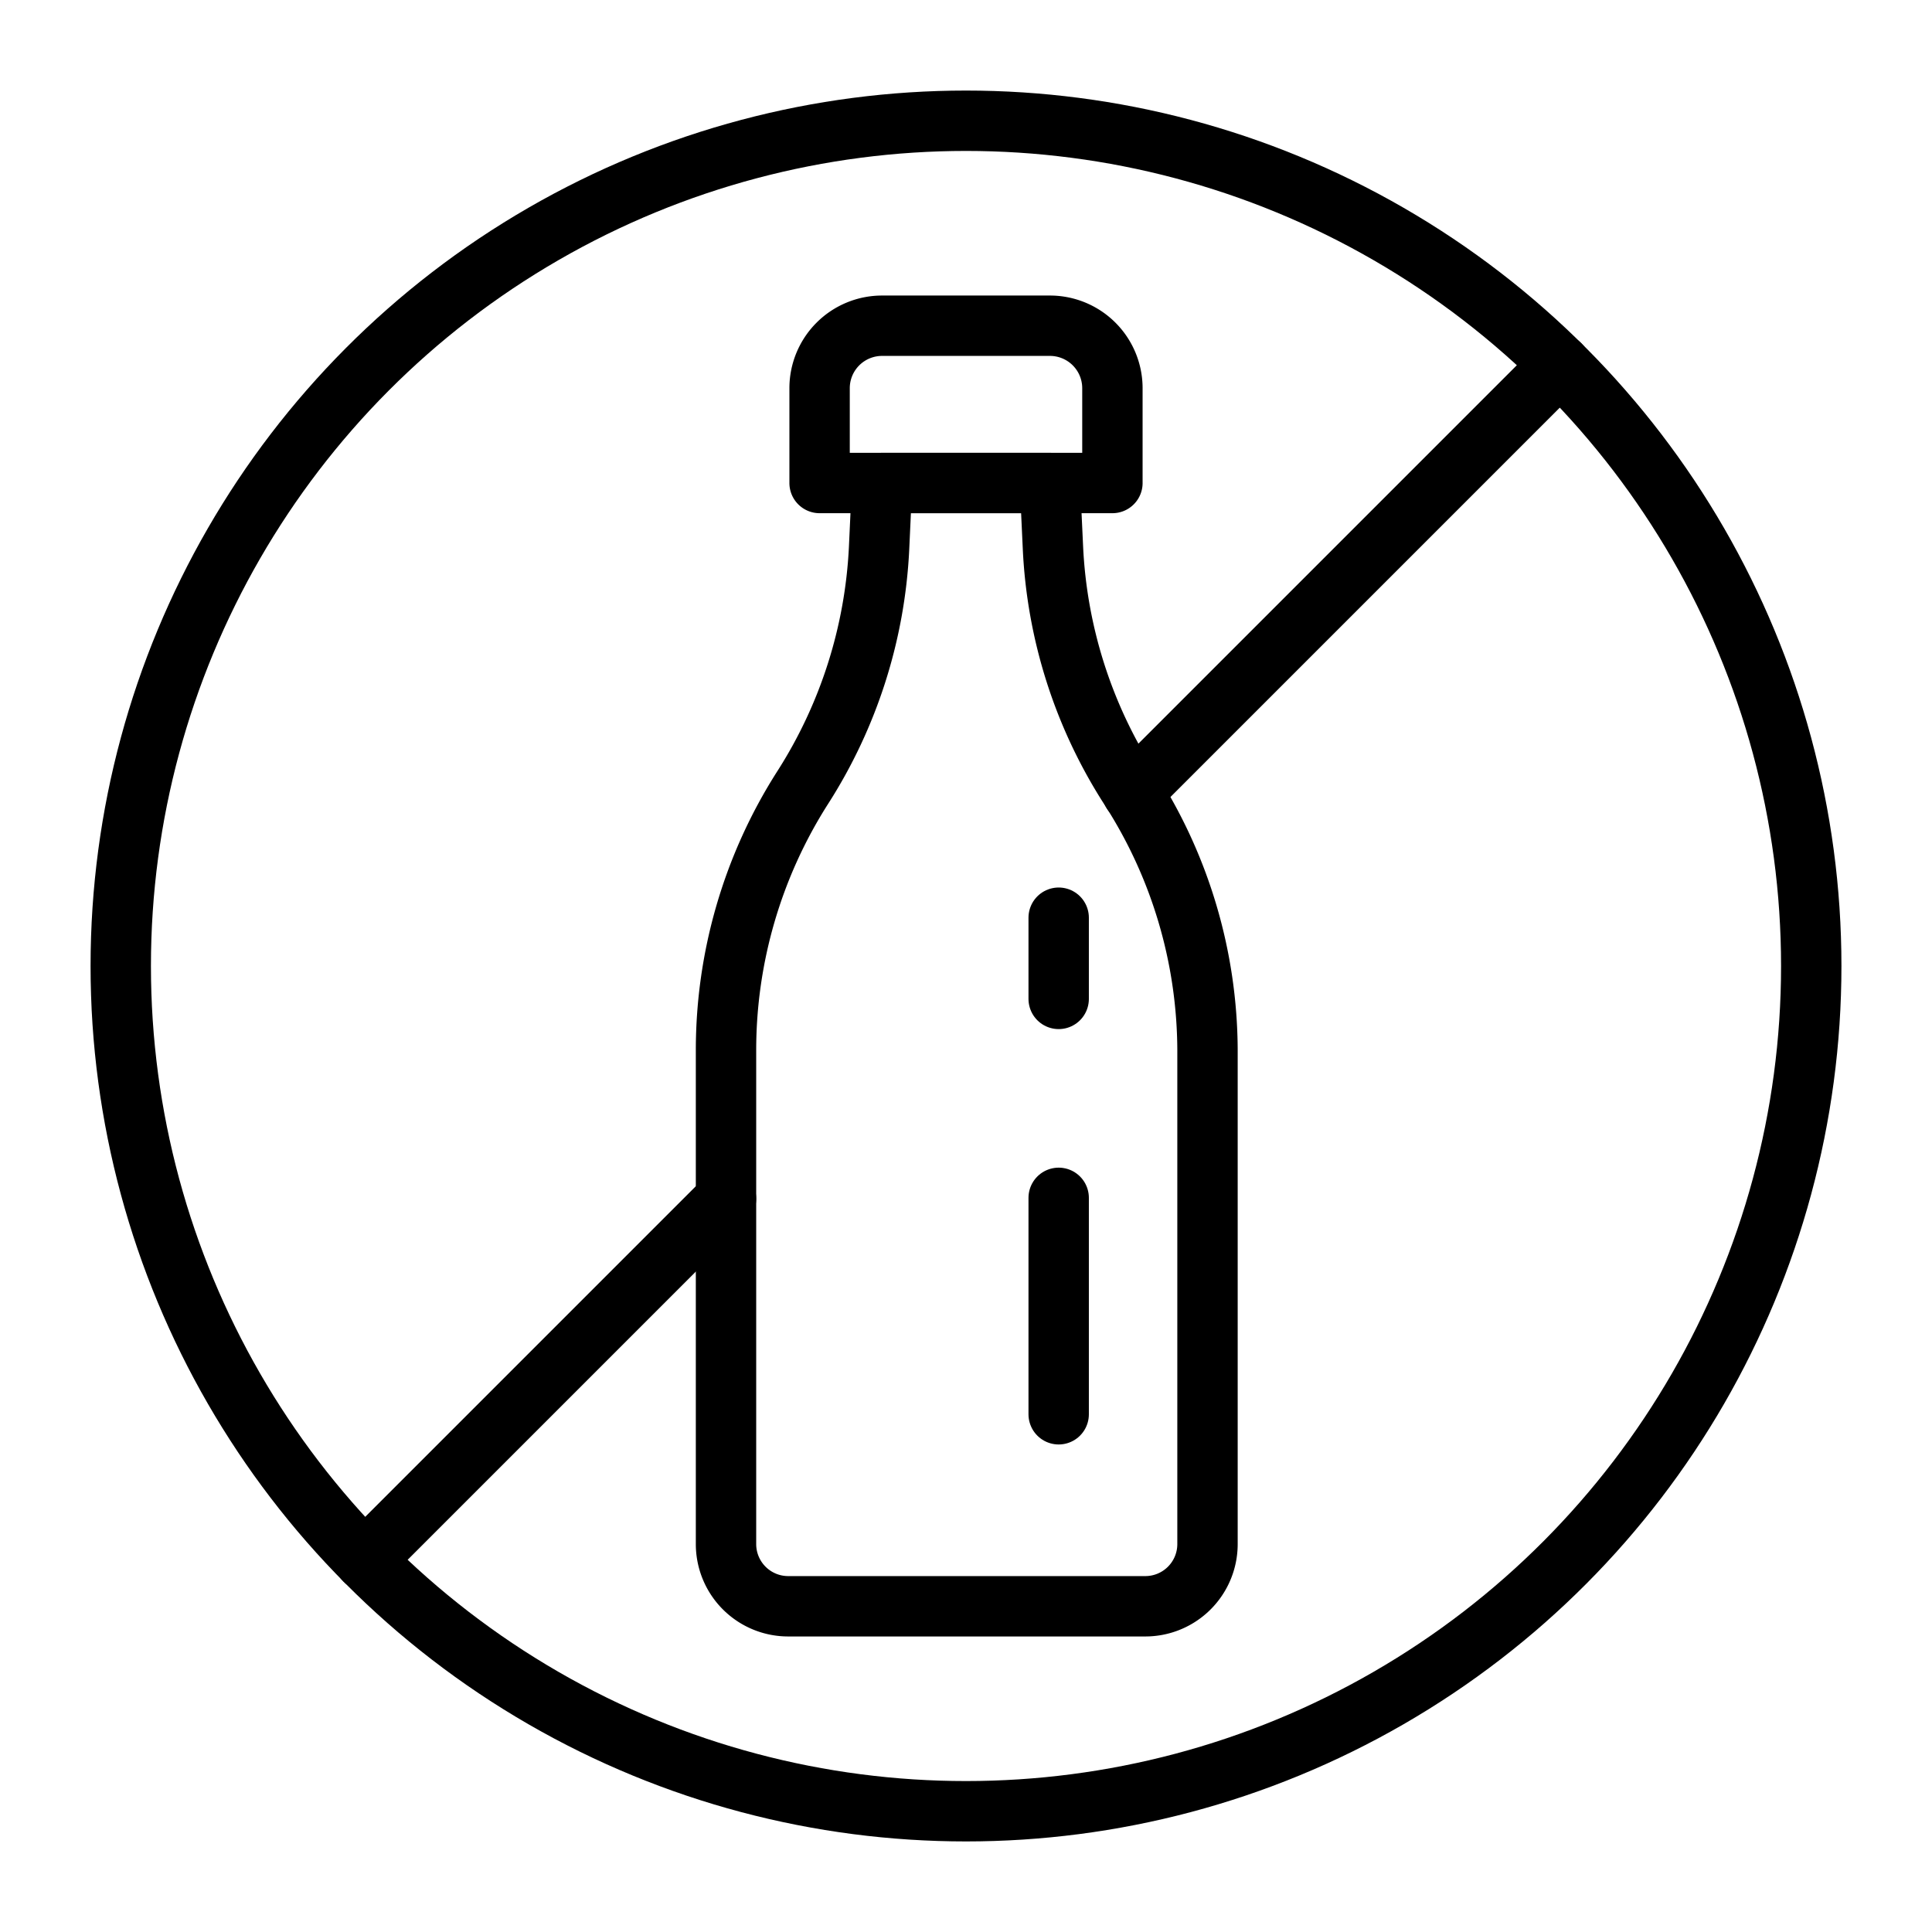 <svg viewBox="0 0 64 64" xmlns="http://www.w3.org/2000/svg" id="icons"><defs><style>.cls-1{fill:none;stroke:#000;stroke-linecap:round;stroke-linejoin:round;stroke-width:2px;}</style></defs><g id="milk"><circle r="28" cy="32" cx="32" class="cls-1"></circle><line y2="51.68" x2="12.08" y1="39.71" x1="24.05" class="cls-1"></line><line y2="26.25" x2="37.51" y1="12.08" x1="51.68" class="cls-1"></line><path d="M29.22,10.79h5.56a2.07,2.07,0,0,1,2.07,2.06V16h-9.7V12.85A2.07,2.07,0,0,1,29.22,10.79Z" class="cls-1"></path><path d="M29.22,16h5.56l.1,2.14a16.1,16.1,0,0,0,2.52,7.93v0A16.1,16.1,0,0,1,40,34.78V51.15a2.06,2.06,0,0,1-2.07,2.06H26.12a2.06,2.06,0,0,1-2.07-2.06V34.79a16.17,16.17,0,0,1,2.54-8.7h0a16.15,16.15,0,0,0,2.53-7.92Z" class="cls-1"></path><line y2="33.09" x2="35.07" y1="30.4" x1="35.07" class="cls-1"></line><line y2="46.85" x2="35.07" y1="39.68" x1="35.07" class="cls-1"></line></g></svg>